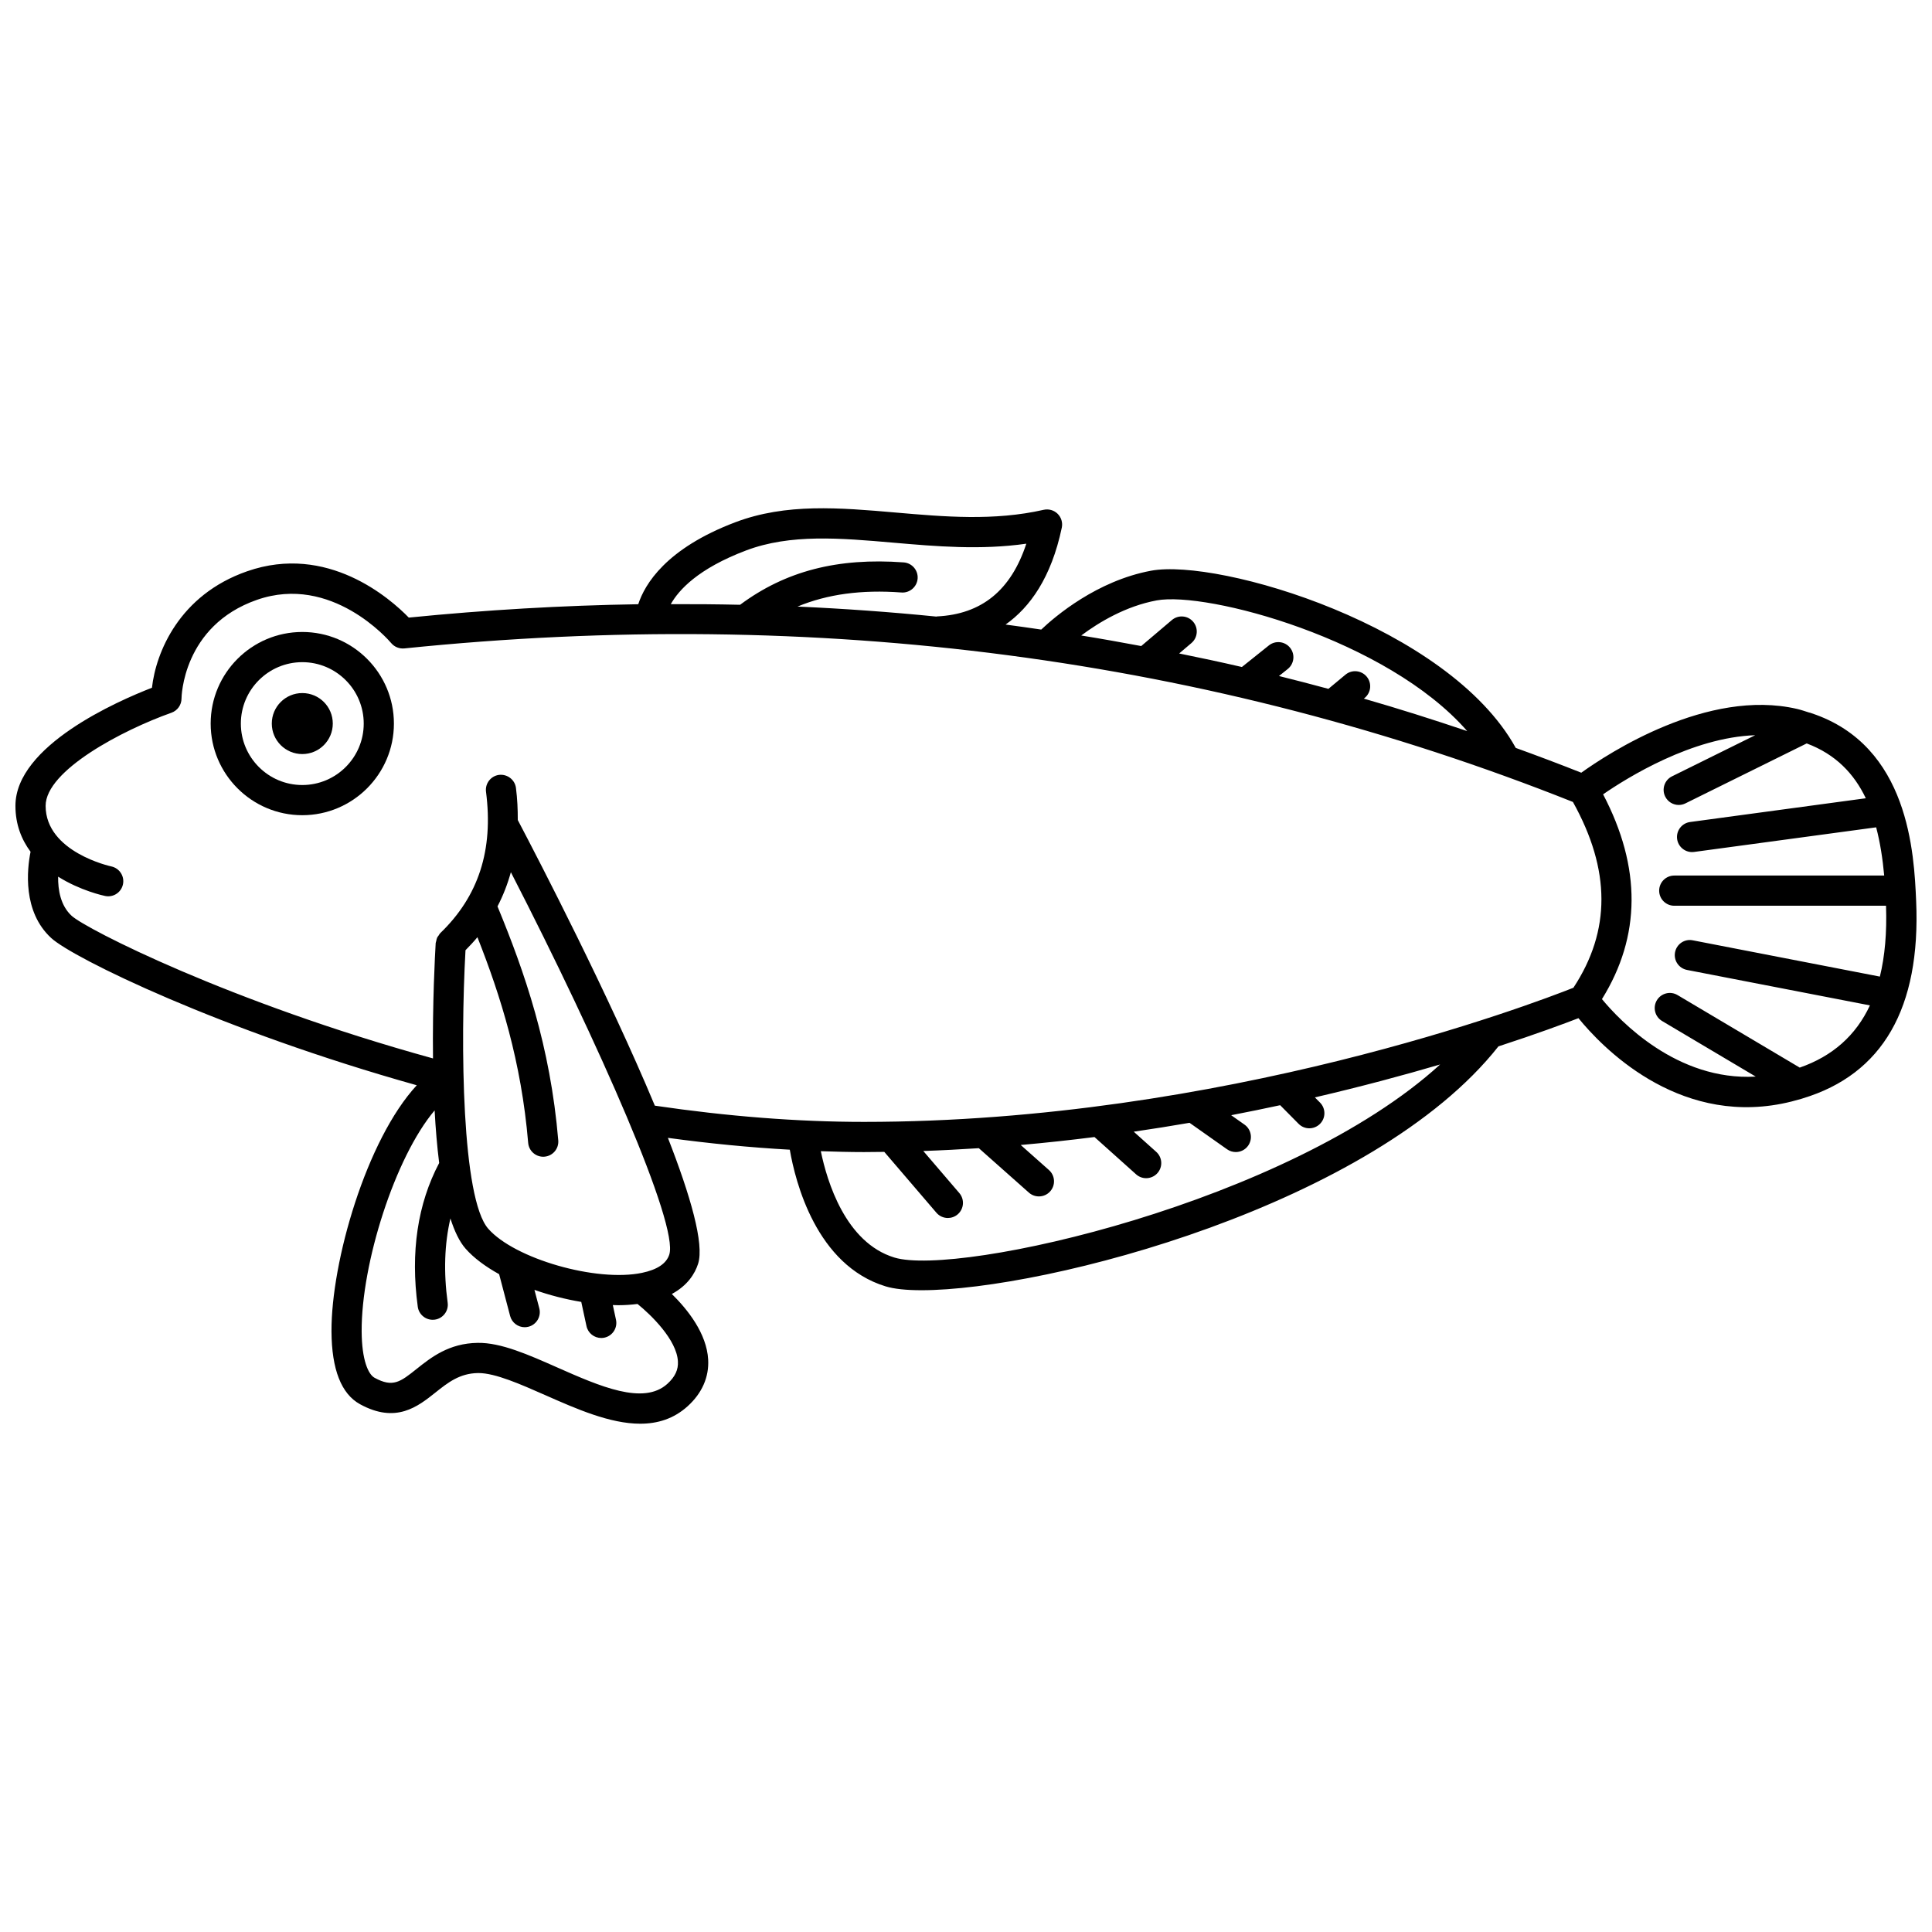 <?xml version="1.0" encoding="UTF-8"?>
<!-- Uploaded to: SVG Repo, www.svgrepo.com, Generator: SVG Repo Mixer Tools -->
<svg width="800px" height="800px" version="1.1" viewBox="144 144 512 512" xmlns="http://www.w3.org/2000/svg">
 <defs>
  <clipPath id="a">
   <path d="m148.09 278h503.81v244h-503.81z"/>
  </clipPath>
 </defs>
 <path d="m224.11 327.67c-4.465 0-8.082 3.621-8.082 8.082 0 4.465 3.621 8.082 8.082 8.082 4.465 0 8.082-3.621 8.082-8.082 0.004-4.465-3.613-8.082-8.082-8.082z"/>
 <path d="m224.11 311.48c-13.391 0-24.281 10.891-24.281 24.277 0 13.387 10.891 24.281 24.281 24.281s24.281-10.895 24.281-24.281c0-13.387-10.891-24.277-24.281-24.277zm0 40.559c-8.98 0-16.281-7.305-16.281-16.281 0-8.977 7.305-16.277 16.281-16.277 8.98 0 16.281 7.305 16.281 16.277 0.004 8.98-7.301 16.281-16.281 16.281z"/>
 <g clip-path="url(#a)">
  <path d="m651.8 382.8c-0.547-12.566-1.855-41.16-27.668-49.766-0.242-0.109-0.492-0.168-0.754-0.223-1.035-0.324-2.035-0.68-3.152-0.941-23.664-5.488-49.969 11.738-57.172 16.906-5.754-2.285-11.547-4.465-17.359-6.57-17.836-32.285-78.645-50.305-96.652-46.961-14.344 2.672-25.367 12.055-29.105 15.598-3.148-0.453-6.293-0.922-9.453-1.328 6.473-4.582 12.121-12.438 14.902-25.684 0.281-1.336-0.137-2.719-1.109-3.676-0.969-0.953-2.356-1.344-3.691-1.051-13.145 2.996-26.367 1.84-39.156 0.73-14.965-1.297-29.098-2.516-42.531 2.555-18.426 6.965-24.043 16.469-25.758 21.738-20.074 0.324-40.352 1.5-60.809 3.543-4.938-5.07-21.555-19.707-42.848-12.273-18.07 6.293-24.176 21.594-25.215 30.863-9.012 3.492-36.18 15.328-36.18 31.289 0 4.988 1.633 8.973 4.008 12.172-0.934 4.684-2.141 15.84 5.449 22.844 5.824 5.379 45.168 24.543 96.902 39.039-13.367 14.434-22.691 46.789-22.602 65.238 0.051 10.082 2.602 16.574 7.578 19.297 9.527 5.219 15.312 0.605 19.957-3.094 3.301-2.629 6.418-5.109 11.316-5.172h0.121c4.422 0 11.156 2.973 17.668 5.848 8.227 3.637 17.152 7.578 25.18 7.578 4.578 0 8.863-1.281 12.566-4.633 3.812-3.453 5.691-7.723 5.438-12.355-0.383-6.938-5.426-13.262-9.629-17.391 4.195-2.266 6.129-5.402 6.961-8.012 1.676-5.234-2.008-18.004-8.004-33.363 10.992 1.5 21.777 2.551 32.305 3.137 1.473 8.535 7.012 30.613 25.395 36.219 2.238 0.684 5.477 1.023 9.52 1.023 33.039 0 119.74-22.617 152.88-64.621 10.145-3.305 17.465-6.027 21.207-7.477 6.078 7.469 25.793 28.168 53.848 22.672 1.828-0.355 3.562-0.809 5.254-1.305 0.121-0.027 0.23-0.074 0.348-0.113 21.156-6.398 31.277-23.938 30.043-52.281zm-201.29-79.684c13.262-2.469 61.094 10.281 82.316 34.633-9.066-3.066-18.195-5.957-27.391-8.605l0.234-0.195c1.699-1.41 1.934-3.934 0.52-5.633-1.414-1.695-3.941-1.93-5.633-0.516l-4.516 3.754c-4.352-1.18-8.719-2.316-13.098-3.402l2.324-1.859c1.723-1.383 2.004-3.898 0.625-5.625-1.379-1.723-3.898-2.004-5.625-0.625l-7.152 5.719c-5.516-1.277-11.062-2.461-16.625-3.586l3.254-2.762c1.684-1.43 1.891-3.953 0.465-5.637-1.426-1.684-3.949-1.891-5.641-0.465l-8.133 6.898c-5.285-0.988-10.574-1.941-15.898-2.797 4.727-3.527 11.801-7.777 19.973-9.297zm-108.79-13.238c11.727-4.438 24.988-3.285 39.012-2.066 11.41 0.992 23.156 2 35.254 0.273-4.07 12.375-11.859 18.699-23.672 19.273-0.059 0.004-0.109 0.035-0.168 0.043-12.18-1.219-24.449-2.102-36.797-2.656 7.953-3.285 16.934-4.516 27.547-3.727 2.18 0.164 4.121-1.488 4.285-3.691s-1.492-4.121-3.691-4.285c-17.543-1.293-31.363 2.309-43.359 11.23-6.102-0.137-12.223-0.188-18.363-0.164 2.07-3.711 7.199-9.41 19.953-14.23zm-20.867 220.86c-6.34 5.738-17.93 0.621-29.141-4.332-7.688-3.402-14.953-6.633-21.117-6.531-7.637 0.098-12.383 3.875-16.195 6.914-4.305 3.43-6.269 4.996-11.141 2.336-1.629-0.891-3.379-4.598-3.418-12.32-0.09-17.965 8.828-46.109 19.336-58.531 0.262 4.781 0.648 9.5 1.207 13.93-5.707 10.812-7.641 23.605-5.672 38.094 0.273 2.008 1.988 3.461 3.957 3.461 0.18 0 0.359-0.012 0.543-0.035 2.188-0.297 3.723-2.312 3.422-4.504-1.102-8.105-0.844-15.559 0.73-22.312 1.078 3.375 2.391 6.141 3.992 7.969 2.168 2.481 5.277 4.777 8.918 6.797l2.914 11.074c0.473 1.793 2.094 2.981 3.863 2.981 0.336 0 0.68-0.043 1.02-0.133 2.137-0.562 3.41-2.75 2.848-4.887l-1.285-4.875c3.992 1.406 8.219 2.492 12.406 3.188l1.383 6.406c0.402 1.875 2.062 3.156 3.906 3.156 0.281 0 0.562-0.027 0.848-0.09 2.16-0.465 3.531-2.594 3.066-4.75l-0.84-3.887c0.492 0.016 0.992 0.039 1.477 0.039 1.766 0 3.449-0.133 5.074-0.328 3.598 2.906 10.383 9.496 10.699 15.195 0.141 2.219-0.75 4.121-2.801 5.977zm0.516-34.266c-0.762 2.379-3.195 4.008-7.242 4.848-12.07 2.516-33.773-3.734-40.75-11.711-6.988-7.988-7.398-48.871-6.016-73.789 1.102-1.129 2.188-2.266 3.16-3.453 6.144 15.543 11.645 33 13.453 54.516 0.176 2.082 1.926 3.664 3.984 3.664 0.113 0 0.223-0.004 0.336-0.016 2.199-0.184 3.836-2.117 3.652-4.32-2.102-24.996-8.914-44.586-16.102-62.008 1.496-2.879 2.672-5.902 3.543-9.062 23.414 45.559 44.492 93.484 41.98 101.33zm-40.152-115.16c0.008-2.766-0.109-5.578-0.484-8.504-0.281-2.195-2.312-3.711-4.481-3.457-2.188 0.285-3.734 2.289-3.453 4.481 1.996 15.43-1.973 27.684-12.125 37.457-0.188 0.18-0.281 0.406-0.426 0.617-0.145 0.195-0.309 0.371-0.41 0.598-0.133 0.285-0.176 0.59-0.234 0.887-0.039 0.188-0.133 0.348-0.145 0.543-0.176 2.949-0.879 15.801-0.711 30.559-53.832-14.848-92.008-34.32-95.77-37.801-2.938-2.707-3.629-6.859-3.574-10.367 5.887 3.703 11.973 5.019 12.465 5.121 2.16 0.438 4.269-0.941 4.719-3.106 0.449-2.156-0.941-4.273-3.098-4.731-0.184-0.035-17.402-3.797-17.402-16.055 0-9.387 20.449-20.109 33.344-24.672 1.598-0.566 2.668-2.078 2.668-3.773 0-0.191 0.227-19.262 20.012-26.152 19.758-6.883 34.93 10.727 35.562 11.473 0.852 1.016 2.148 1.531 3.477 1.41 109.48-11.238 213.67 2.469 309.69 40.688 10.027 18.012 10.07 34.141 0.129 49.234-10.52 4.176-92.734 35.551-188.01 35.551-17.586 0-36.234-1.473-55.422-4.301-12.27-29.395-30.418-64.461-36.324-75.699zm99.809 115.95c-12.961-3.953-17.848-20.164-19.5-28.184 3.844 0.129 7.68 0.234 11.434 0.234 1.805 0 3.598-0.031 5.387-0.051l13.809 16.121c0.793 0.926 1.91 1.398 3.039 1.398 0.922 0 1.844-0.316 2.602-0.961 1.676-1.438 1.871-3.965 0.438-5.641l-9.551-11.152c4.957-0.172 9.855-0.43 14.715-0.746l13.266 11.773c0.762 0.676 1.711 1.008 2.656 1.008 1.105 0 2.203-0.453 2.996-1.344 1.465-1.652 1.316-4.18-0.336-5.648l-7.477-6.637c6.644-0.582 13.16-1.301 19.547-2.106l11.023 9.879c0.766 0.688 1.715 1.023 2.668 1.023 1.098 0 2.191-0.449 2.981-1.328 1.477-1.648 1.336-4.176-0.309-5.648l-5.961-5.344c5.031-0.73 9.965-1.523 14.789-2.356l9.953 7.023c0.699 0.492 1.504 0.73 2.305 0.73 1.258 0 2.492-0.59 3.273-1.691 1.273-1.809 0.844-4.301-0.961-5.578l-3.539-2.496c4.438-0.855 8.777-1.742 12.984-2.652l4.883 4.934c0.781 0.793 1.812 1.188 2.84 1.188 1.016 0 2.035-0.387 2.816-1.156 1.57-1.555 1.582-4.086 0.027-5.656l-1.367-1.379c12.363-2.879 23.539-5.883 33.199-8.727-40.172 36.648-127.78 56.301-144.63 51.168zm187.51-68.488c10.359-16.676 10.465-34.902 0.301-54.27 6.488-4.473 23.586-15.09 40.309-15.664l-22.039 10.895c-1.98 0.98-2.793 3.379-1.812 5.359 0.695 1.41 2.117 2.227 3.586 2.227 0.594 0 1.199-0.133 1.77-0.414l32.145-15.891c7.688 2.879 12.566 8.035 15.664 14.531l-46.574 6.297c-2.188 0.297-3.723 2.312-3.43 4.5 0.273 2.008 1.988 3.465 3.961 3.465 0.18 0 0.359-0.012 0.539-0.035l48.25-6.523c1.059 4.027 1.723 8.336 2.129 12.781h-55.637c-2.207 0-4 1.789-4 4 0 2.211 1.793 4 4 4h56.121c0.246 7.113-0.301 13.355-1.629 18.777l-49.594-9.617c-2.176-0.434-4.269 0.996-4.688 3.164-0.422 2.168 1 4.269 3.168 4.688l48.477 9.395c-3.738 7.992-9.918 13.461-18.602 16.488l-32.391-19.227c-1.898-1.125-4.352-0.496-5.481 1.398-1.129 1.902-0.5 4.356 1.398 5.484l24.809 14.727c-20.871 1.184-36.004-14.789-40.75-20.535z"/>
 </g>
</svg>